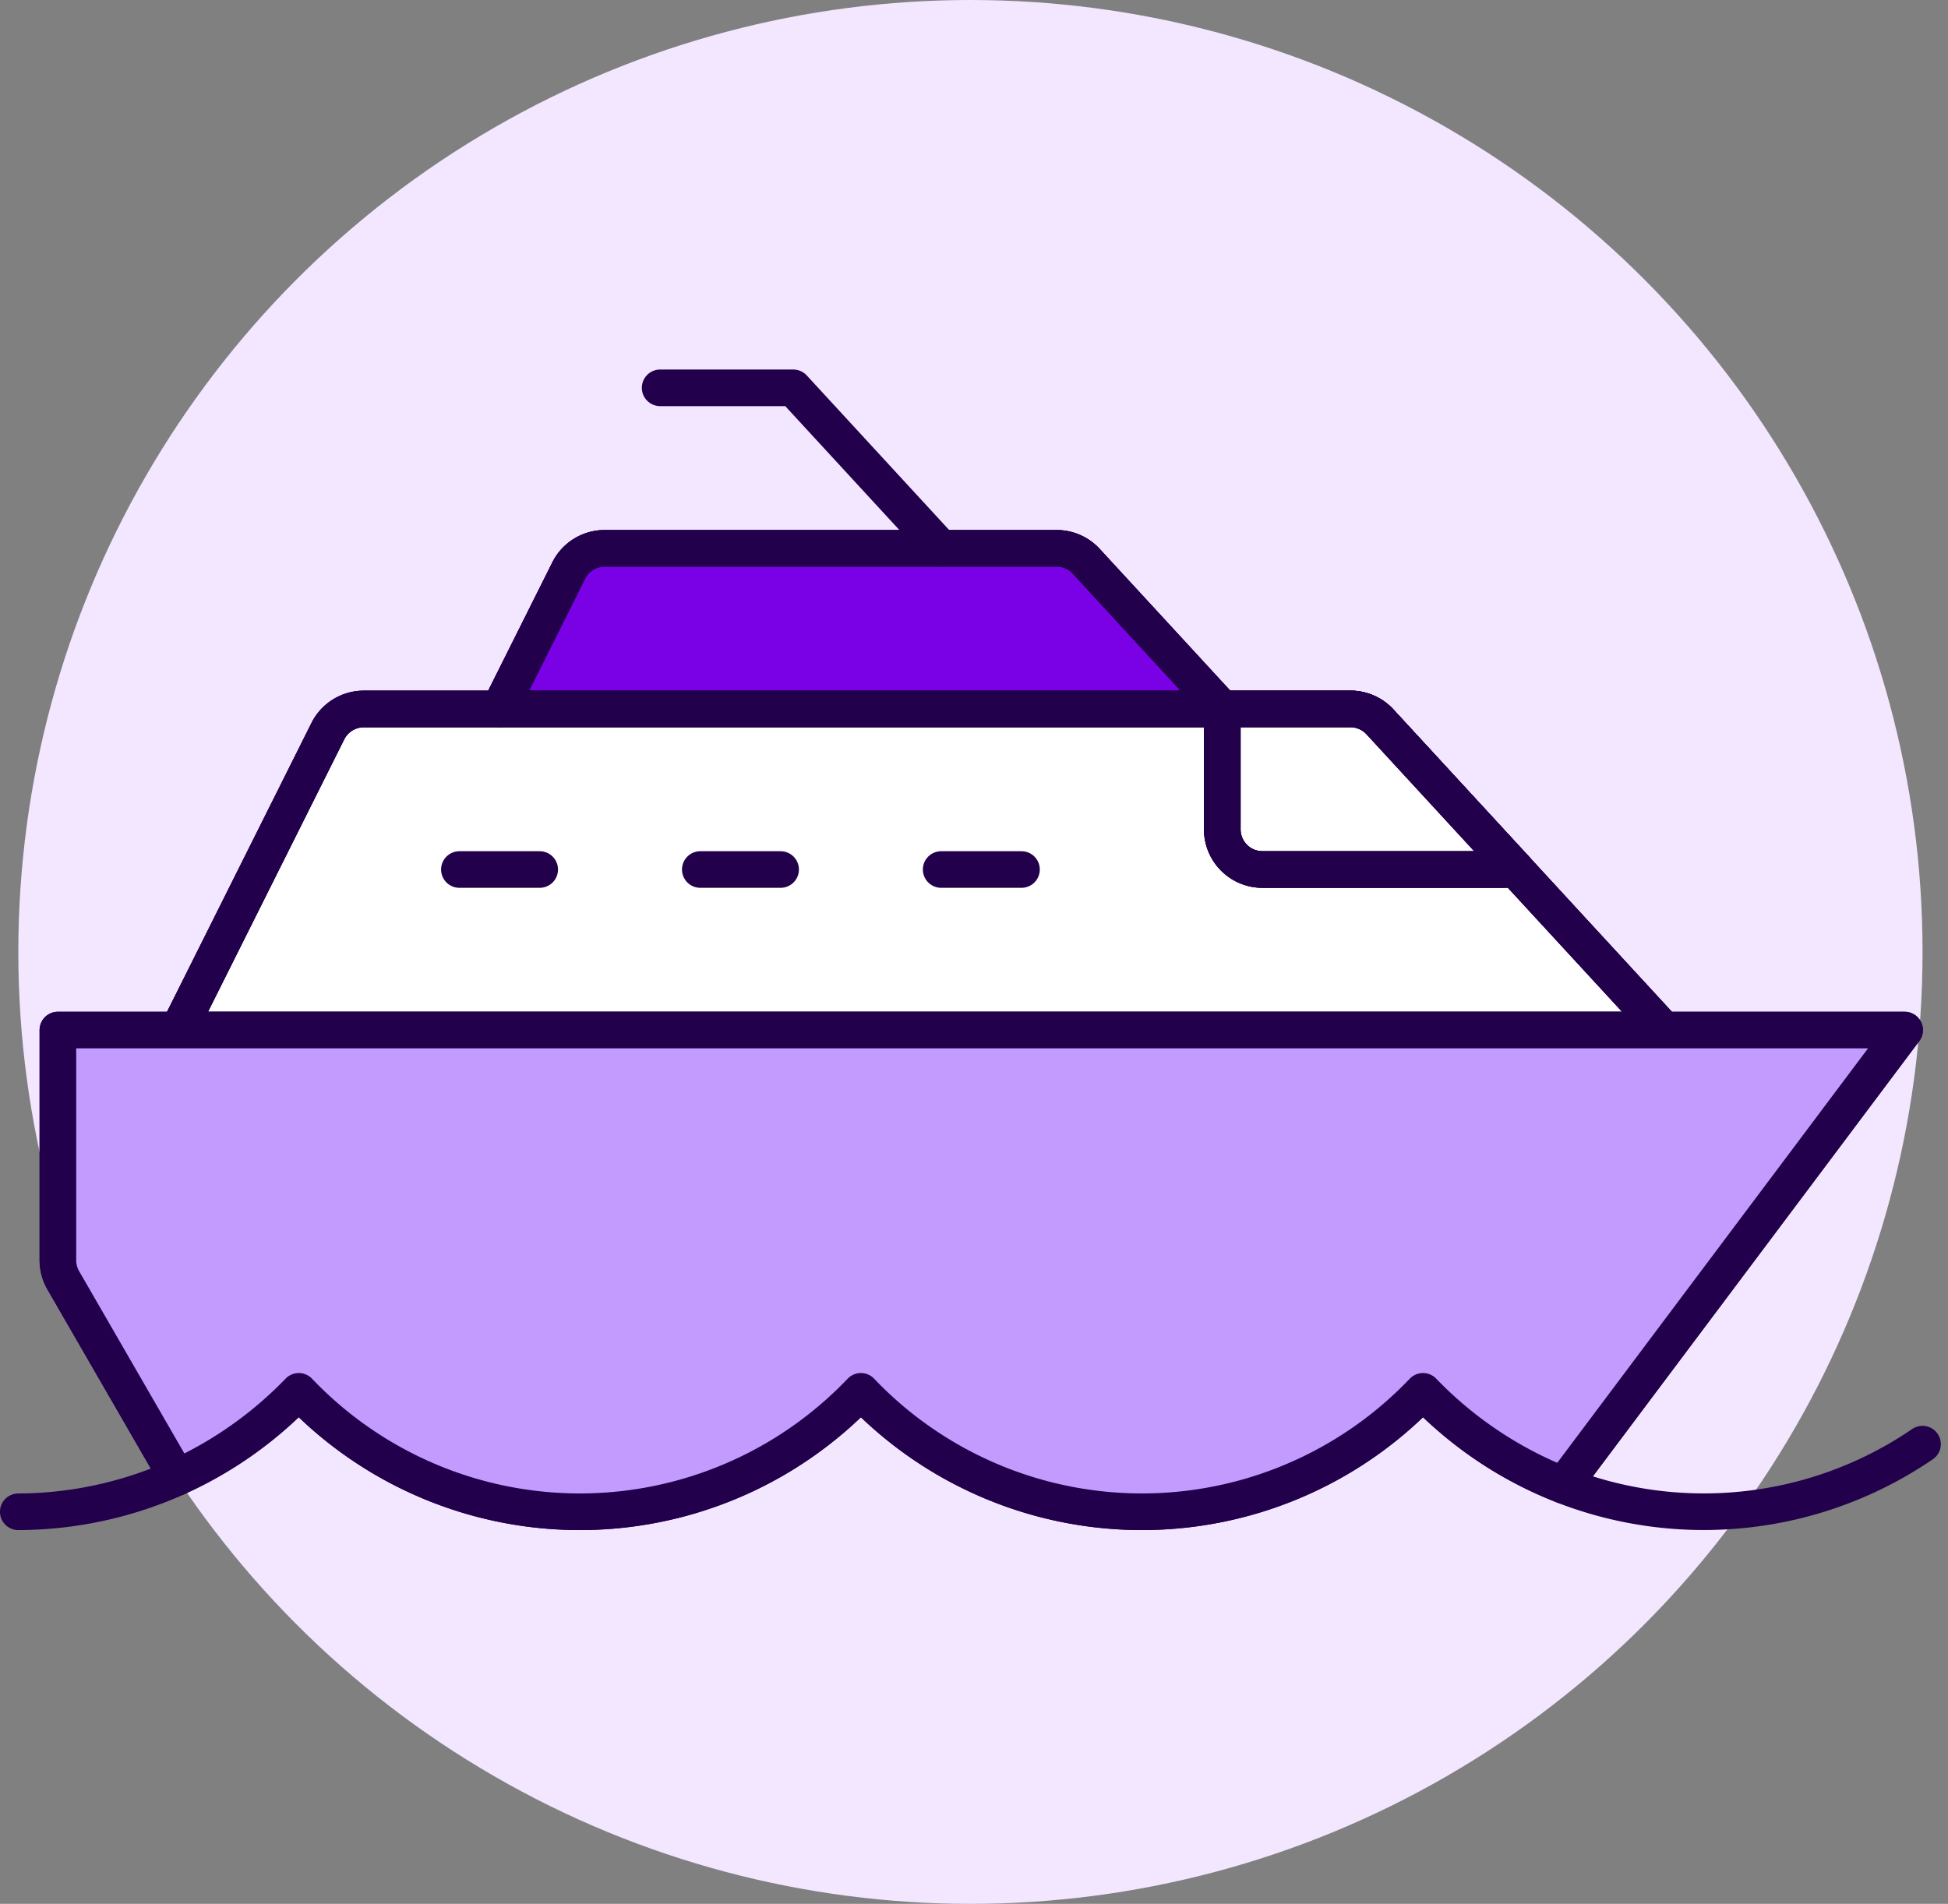 <svg xmlns="http://www.w3.org/2000/svg" width="106.391" height="104" viewBox="0 0 106.391 104">
  <rect x="0" y="0" width="106.391" height="104" fill="#808080" stroke="none"/>
  <g id="pc_mittelschnell_insulin" transform="translate(1.001)">
    <rect id="Rechteck_2014" data-name="Rechteck 2014" width="104" height="104" fill="none"/>
    <circle id="Ellipse_88" data-name="Ellipse 88" cx="52" cy="52" r="52" fill="#f3e6ff"/>
    <g id="Gruppe_3883" data-name="Gruppe 3883" transform="translate(0 21.185)">
      <path id="Pfad_932" data-name="Pfad 932" d="M42.784,24.048l3.779-7.559a2.193,2.193,0,0,1,1.962-1.213H73.214a2.193,2.193,0,0,1,1.613.708l7.427,8.064Z" transform="translate(-16.503 -6.507)" fill="none" stroke="#22004c" stroke-linecap="round" stroke-linejoin="round" stroke-width="2"/>
      <path id="Pfad_933" data-name="Pfad 933" d="M42.784,24.048l3.779-7.559a2.193,2.193,0,0,1,1.962-1.213H73.214a2.193,2.193,0,0,1,1.613.708l7.427,8.064Z" transform="translate(-16.503 -6.507)" fill="#7a00e6" stroke="#22004c" stroke-linecap="round" stroke-linejoin="round" stroke-width="2"/>
      <path id="Pfad_934" data-name="Pfad 934" d="M14.229,47.1l8.165-16.33a2.193,2.193,0,0,1,1.961-1.212H78.243a2.193,2.193,0,0,1,1.613.707L95.362,47.1Z" transform="translate(-5.489 -12.014)" fill="#fff" stroke="#22004c" stroke-linecap="round" stroke-linejoin="round" stroke-width="2"/>
      <path id="Pfad_935" data-name="Pfad 935" d="M14.229,47.1l8.165-16.33a2.193,2.193,0,0,1,1.961-1.212H78.243a2.193,2.193,0,0,1,1.613.707L95.362,47.1Z" transform="translate(-5.489 -12.014)" fill="none" stroke="#22004c" stroke-linecap="round" stroke-linejoin="round" stroke-width="2"/>
      <path id="Pfad_936" data-name="Pfad 936" d="M109.226,38.326h13.849l-7.427-8.064a2.193,2.193,0,0,0-1.613-.708h-7v6.579a2.193,2.193,0,0,0,2.193,2.193" transform="translate(-41.28 -12.014)" fill="#fff" stroke="#22004c" stroke-linecap="round" stroke-linejoin="round" stroke-width="2"/>
      <path id="Pfad_937" data-name="Pfad 937" d="M109.226,38.326h13.849l-7.427-8.064a2.193,2.193,0,0,0-1.613-.708h-7v6.579A2.193,2.193,0,0,0,109.226,38.326Z" transform="translate(-41.28 -12.014)" fill="none" stroke="#22004c" stroke-linecap="round" stroke-linejoin="round" stroke-width="2"/>
      <path id="Pfad_938" data-name="Pfad 938" d="M0,96.813A21.284,21.284,0,0,0,15.32,90.235a21.2,21.2,0,0,0,30.7,0,21.2,21.2,0,0,0,30.7,0A21.172,21.172,0,0,0,104,93.119" transform="translate(-0.002 -35.416)" fill="none" stroke="#22004c" stroke-linecap="round" stroke-linejoin="round" stroke-width="2"/>
      <path id="Pfad_939" data-name="Pfad 939" d="M57.061,1h7.271l8.078,8.771" transform="translate(-22.008 -1)" fill="none" stroke="#22004c" stroke-linecap="round" stroke-linejoin="round" stroke-width="2"/>
      <path id="Pfad_940" data-name="Pfad 940" d="M42.784,24.048l3.779-7.559a2.193,2.193,0,0,1,1.962-1.213H73.214a2.193,2.193,0,0,1,1.613.708l7.427,8.064" transform="translate(-16.503 -6.507)" fill="none" stroke="#22004c" stroke-linecap="round" stroke-linejoin="round" stroke-width="2"/>
      <path id="Pfad_941" data-name="Pfad 941" d="M14.229,47.1l8.165-16.33a2.193,2.193,0,0,1,1.961-1.212H78.243a2.193,2.193,0,0,1,1.613.707L95.362,47.1" transform="translate(-5.489 -12.014)" fill="none" stroke="#22004c" stroke-linecap="round" stroke-linejoin="round" stroke-width="2"/>
      <line id="Linie_200" data-name="Linie 200" x2="4.386" transform="translate(50.402 26.313)" fill="none" stroke="#22004c" stroke-linecap="round" stroke-linejoin="round" stroke-width="2"/>
      <line id="Linie_201" data-name="Linie 201" x2="4.386" transform="translate(37.246 26.313)" fill="none" stroke="#22004c" stroke-linecap="round" stroke-linejoin="round" stroke-width="2"/>
      <line id="Linie_202" data-name="Linie 202" x2="4.386" transform="translate(24.089 26.313)" fill="none" stroke="#22004c" stroke-linecap="round" stroke-linejoin="round" stroke-width="2"/>
      <path id="Pfad_942" data-name="Pfad 942" d="M10.03,82.547,3.815,71.776a2.193,2.193,0,0,1-.294-1.1V58.111h100.86L85.74,82.975" transform="translate(-1.36 -23.027)" fill="none" stroke="#22004c" stroke-linecap="round" stroke-linejoin="round" stroke-width="2"/>
      <path id="Pfad_943" data-name="Pfad 943" d="M122.383,38.326H109.226a2.193,2.193,0,0,1-2.193-2.193V29.555" transform="translate(-41.28 -12.014)" fill="none" stroke="#22004c" stroke-linecap="round" stroke-linejoin="round" stroke-width="2"/>
      <path id="Pfad_944" data-name="Pfad 944" d="M10.026,82.54a21.658,21.658,0,0,0,6.651-4.695,21.2,21.2,0,0,0,30.7,0,21.2,21.2,0,0,0,30.7,0,21.572,21.572,0,0,0,7.667,5.125L104.381,58.11H3.521V70.68a2.194,2.194,0,0,0,.293,1.1Z" transform="translate(-1.36 -23.027)" fill="#c39bff" stroke="#22004c" stroke-linecap="round" stroke-linejoin="round" stroke-width="2"/>
    </g>
  </g>
</svg>
